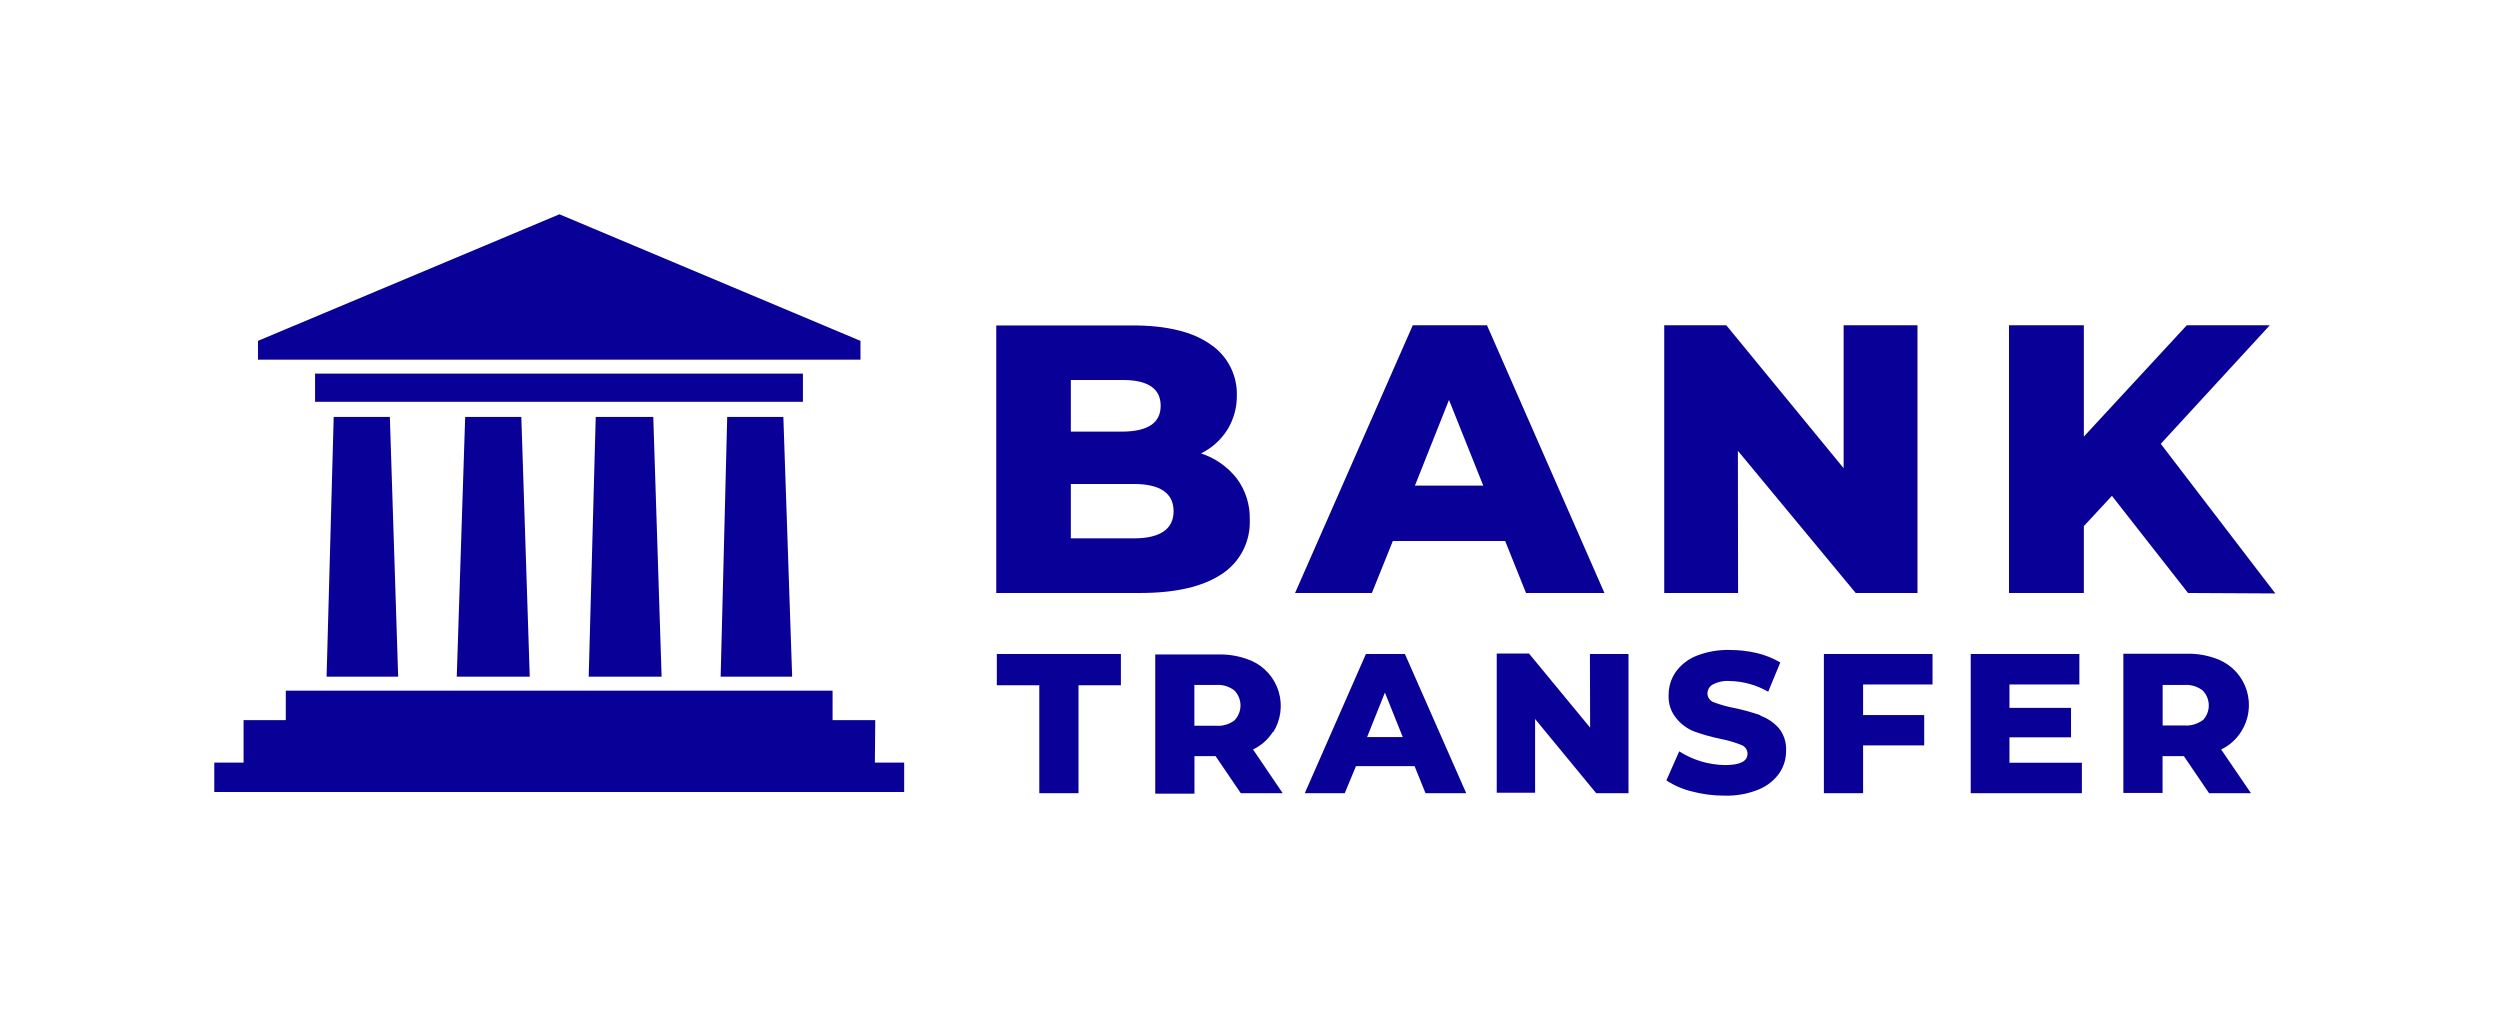 <svg width="245" height="100" viewBox="0 0 245 100" fill="none" xmlns="http://www.w3.org/2000/svg">
<path d="M32.005 66.314H39.021L38.205 40.86H32.702L32.005 66.314ZM85.775 70.572H81.593V67.688H28.007V70.572H23.87V74.738H21V77.613H88.609V74.738H85.738L85.775 70.572ZM84.326 33.404L54.823 21L25.283 33.404V35.248H84.326V33.404ZM78.686 36.612H30.877V39.376H78.686V36.612ZM70.624 66.314H77.631L76.769 40.86H71.266L70.624 66.314ZM57.693 66.314H64.837L64.021 40.86H58.381L57.693 66.314ZM44.762 66.314H51.915L51.09 40.86H45.587L44.762 66.314ZM122.477 50.924C122.516 49.472 122.067 48.05 121.202 46.887C120.302 45.739 119.083 44.886 117.699 44.436C118.762 43.911 119.661 43.101 120.294 42.095C120.908 41.086 121.226 39.923 121.211 38.74C121.234 37.753 121.007 36.776 120.552 35.901C120.096 35.025 119.427 34.281 118.607 33.736C116.864 32.508 114.327 31.893 110.995 31.893H97.633V58.112H111.729C115.213 58.112 117.873 57.495 119.716 56.269C120.601 55.697 121.321 54.904 121.805 53.966C122.289 53.028 122.521 51.979 122.477 50.924V50.924ZM104.942 37.238H110.014C112.496 37.238 113.74 38.077 113.746 39.754C113.752 41.431 112.508 42.279 110.014 42.298H104.942V37.238ZM111.132 52.758H104.942V47.431H111.132C113.719 47.431 115.012 48.353 115.012 50.094C115.012 51.836 113.719 52.758 111.132 52.758ZM136.499 53.016H147.504L149.55 58.112H157.235L145.725 31.875H138.453L126.916 58.112H134.445L136.499 53.016ZM142.002 39.192L145.358 47.588H138.664L142.002 39.192ZM170.313 44.178L181.859 58.112H187.912V31.875H180.676V45.883L169.176 31.875H163.095V58.112H170.331L170.313 44.178ZM222.982 58.158L211.756 43.496L222.441 31.875H214.306L204.218 42.786V31.875H196.881V58.112H204.218V51.56L206.969 48.592L214.425 58.112L222.982 58.158ZM97.688 67.153H101.851V77.733H105.694V67.153H109.848V64.093H97.688V67.153ZM124.77 71.761C125.141 71.172 125.381 70.509 125.473 69.818C125.565 69.127 125.507 68.424 125.303 67.758C125.099 67.091 124.754 66.477 124.292 65.958C123.829 65.438 123.26 65.025 122.624 64.748C121.611 64.321 120.521 64.114 119.423 64.139H113.214V77.779H117.057V74.102H119.129L121.596 77.733H125.705L122.798 73.447C123.608 73.061 124.292 72.451 124.77 71.687V71.761ZM120.964 70.609C120.451 70.988 119.82 71.171 119.185 71.125H117.048V67.125H119.185C119.823 67.079 120.455 67.27 120.964 67.66C121.351 68.052 121.569 68.582 121.569 69.134C121.569 69.687 121.351 70.217 120.964 70.609V70.609ZM133.858 64.093L127.869 77.733H131.785L132.886 75.079H138.627L139.7 77.733H143.689L137.682 64.093H133.858ZM133.977 72.231L135.72 67.872L137.471 72.231H133.977ZM155.832 71.309L149.843 64.047H146.679V77.687H150.439V70.461L156.428 77.733H159.592V64.093H155.813L155.832 71.309ZM172.514 70.093C171.675 69.797 170.817 69.56 169.946 69.383C169.265 69.254 168.596 69.066 167.947 68.821C167.775 68.761 167.625 68.651 167.515 68.505C167.406 68.359 167.342 68.183 167.332 68.001C167.325 67.814 167.37 67.628 167.463 67.465C167.555 67.302 167.691 67.168 167.855 67.079C168.369 66.813 168.947 66.695 169.524 66.738C170.845 66.768 172.138 67.129 173.284 67.789L174.467 64.923C173.754 64.501 172.981 64.19 172.174 64.001C171.312 63.798 170.428 63.696 169.542 63.697C168.411 63.664 167.285 63.862 166.232 64.278C165.418 64.604 164.715 65.157 164.205 65.872C163.755 66.534 163.519 67.319 163.526 68.121C163.481 68.941 163.747 69.747 164.269 70.379C164.732 70.966 165.343 71.418 166.039 71.687C166.874 71.987 167.729 72.227 168.598 72.406C169.29 72.54 169.968 72.737 170.625 72.996C170.807 73.055 170.966 73.171 171.08 73.327C171.193 73.482 171.255 73.669 171.257 73.862C171.257 74.609 170.524 74.977 169.047 74.977C167.457 74.955 165.904 74.489 164.563 73.632L163.306 76.479C164.078 76.986 164.931 77.354 165.828 77.567C166.873 77.841 167.949 77.978 169.029 77.972C170.155 78.005 171.276 77.804 172.321 77.382C173.135 77.058 173.841 76.508 174.357 75.797C174.809 75.143 175.047 74.364 175.036 73.567C175.079 72.75 174.814 71.947 174.293 71.319C173.806 70.788 173.199 70.384 172.523 70.139L172.514 70.093ZM178.741 77.733H182.583V73.051H188.572V70.074H182.583V67.079H189.388V64.093H178.741V77.733ZM196.927 72.258H202.961V69.374H196.927V67.079H203.778V64.093H193.13V77.733H204.025V74.747H196.927V72.258ZM219.643 71.687C220.016 71.099 220.258 70.437 220.352 69.746C220.445 69.055 220.388 68.352 220.185 67.685C219.982 67.018 219.637 66.404 219.175 65.884C218.712 65.364 218.143 64.951 217.507 64.674C216.494 64.247 215.403 64.04 214.306 64.066H208.088V77.705H211.931V74.102H214.022L216.489 77.733H220.597L217.672 73.447C218.483 73.062 219.167 72.451 219.643 71.687V71.687ZM215.856 70.581C215.342 70.96 214.712 71.143 214.077 71.097H211.94V67.125H214.077C214.715 67.081 215.347 67.271 215.856 67.66C216.243 68.052 216.461 68.582 216.461 69.134C216.461 69.687 216.243 70.217 215.856 70.609V70.581Z" fill="#090097"/>
</svg>
